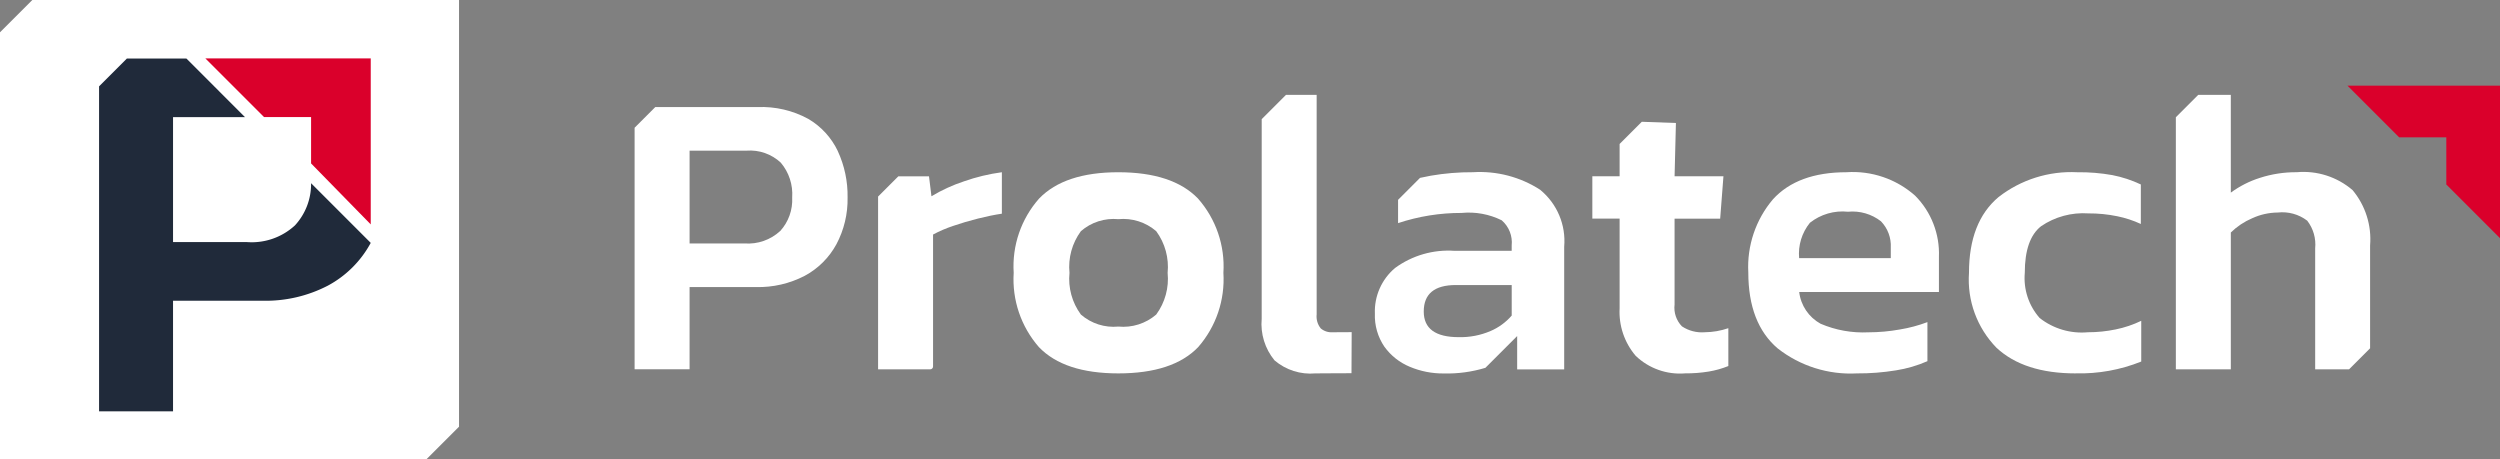 <svg viewBox="-128.957 -31.472 203.9 37.438" xmlns="http://www.w3.org/2000/svg"><rect x="-128.957" y="-31.472" width="203.9" height="37.438" fill="#808080" stroke="none"/><path d="m37.439 35.614v-34.801h-34.802l-2.637 2.636v34.8h34.8z" fill="#fff" transform="translate(-128.957 -32.285)"/><path d="m25.774 15.992a4.972 4.972 0 0 1 -1.314 3.44 5.2 5.2 0 0 1 -3.91 1.363h-6.034v-10.189h5.871l-4.782-4.783h-4.853l-2.269 2.269v26.508h6.033v-9.023h7.284a11 11 0 0 0 5.341-1.229 8.576 8.576 0 0 0 3.485-3.463l.013-.026z" fill="#202a3a" transform="translate(-129.36 -32.522)"/><path d="m22.371 10.6h3.836v3.78l4.866 4.972v-13.537h-13.487z" fill="#da002b" transform="translate(-129.792 -32.522)"/><g fill="#fff"><path d="m-37.744-1.018c-2.946 0-5.105-.714-6.477-2.142-1.46-1.669-2.201-3.848-2.059-6.061-.142-2.216.605-4.397 2.076-6.061 1.383-1.429 3.536-2.143 6.46-2.142 2.944 0 5.108.714 6.493 2.142 1.469 1.665 2.216 3.845 2.075 6.061.14 2.213-.6 4.392-2.059 6.061-1.374 1.428-3.543 2.142-6.509 2.142m0-3.819c1.12.109 2.236-.245 3.088-.98.72-.979 1.052-2.19.931-3.4.12-1.209-.211-2.421-.931-3.4-.853-.735-1.968-1.089-3.088-.98-1.11-.106-2.215.248-3.056.98-.719.98-1.05 2.191-.929 3.4-.122 1.209.209 2.421.929 3.4.841.732 1.946 1.087 3.056.98"/><path d="m22.502-1.018c-2.335.127-4.637-.598-6.476-2.042-1.594-1.361-2.391-3.426-2.391-6.194-.116-2.171.603-4.304 2.009-5.962 1.34-1.472 3.338-2.208 5.995-2.209 2.047-.139 4.064.549 5.6 1.91 1.315 1.323 2.02 3.136 1.943 5v2.856h-11.396c.127 1.095.777 2.06 1.743 2.591 1.23.526 2.563.765 3.9.7.863-.002 1.724-.08 2.574-.233.765-.125 1.515-.326 2.241-.6v3.186c-.817.358-1.676.609-2.557.748-1.054.172-2.12.256-3.188.249m-4.716-9.4h7.473v-.863c.042-.794-.248-1.57-.8-2.142-.764-.595-1.727-.875-2.69-.781-1.113-.117-2.228.206-3.105.9-.659.812-.975 1.848-.88 2.889"/><path d="m40.336-1.018c-2.812 0-4.966-.697-6.46-2.092-1.585-1.624-2.401-3.847-2.242-6.111 0-2.767.802-4.826 2.408-6.177 1.829-1.425 4.111-2.144 6.427-2.026.957-.013 1.913.066 2.856.233.803.157 1.584.413 2.325.763v3.223c-.615-.285-1.262-.497-1.926-.631-.776-.159-1.566-.237-2.358-.232-1.365-.092-2.722.276-3.853 1.046-.886.697-1.329 1.964-1.328 3.8-.119 1.343.319 2.676 1.212 3.686 1.115.876 2.523 1.292 3.935 1.163.764.001 1.526-.077 2.275-.233.718-.147 1.415-.382 2.076-.7v3.322c-1.698.682-3.518 1.01-5.347.963"/><path d="m-60.626-19.152c-.522-1.096-1.361-2.01-2.408-2.624-1.266-.689-2.695-1.022-4.135-.963h-8.344l-1.686 1.686v19.7h4.484v-6.706h5.414c1.379.036 2.744-.279 3.969-.913 1.096-.587 1.997-1.482 2.591-2.574.625-1.174.939-2.489.913-3.819.022-1.306-.251-2.6-.8-3.786m-4.698 6.521c-.787.726-1.839 1.093-2.906 1.013h-4.483v-7.568h4.65c1.025-.078 2.037.277 2.789.979.668.79 1.001 1.809.93 2.84.052 1.008-.3 1.995-.98 2.74"/><path d="m-50.348-16.677c-.922.305-1.808.712-2.64 1.212l-.2-1.627h-2.5l-1.652 1.651v14.091h4.254c.126 0 .229-.102.229-.229v-10.764c.521-.278 1.066-.513 1.627-.7.642-.221 1.317-.421 2.026-.6.708-.179 1.361-.312 1.959-.4v-3.382c-1.058.143-2.099.393-3.105.748"/><path d="m-26.054-5.469c-.109 1.223.267 2.44 1.046 3.388.924.789 2.127 1.172 3.338 1.063 1.129 0 1.159-.015 2.941-.015l.015-3.349c-.846 0-.986.009-1.561.009-.35.025-.696-.089-.963-.316-.259-.323-.378-.735-.332-1.146v-17.9h-2.5l-1.982 1.982"/><path d="m10.08-4.373c-.656.052-1.311-.118-1.859-.482-.457-.472-.678-1.124-.6-1.777v-7.007h3.72l.266-3.454h-3.985l.109-4.347-2.782-.1-1.81 1.81v2.635h-2.225v3.454h2.225v7.307c-.078 1.416.392 2.807 1.312 3.886 1.079 1.031 2.547 1.551 4.035 1.428.645.005 1.29-.044 1.927-.149.546-.091 1.08-.241 1.594-.448v-3.088c-.62.214-1.271.326-1.927.332"/><path d="m62.634-1.351 1.714-1.714v-8.383c.135-1.635-.378-3.257-1.428-4.517-1.257-1.081-2.899-1.608-4.55-1.461-1.026-.009-2.047.148-3.023.465-.846.269-1.643.674-2.358 1.2v-7.975h-2.656l-1.827 1.827v20.558h4.484v-11.159c.504-.491 1.095-.885 1.743-1.162.652-.3 1.361-.459 2.08-.466.858-.097 1.721.141 2.408.665.496.643.728 1.45.648 2.258v9.864z"/><path d="m-3.32-15.981c-1.631-1.059-3.559-1.565-5.5-1.445-1.152-.007-2.302.088-3.437.283-.309.055-.6.115-.883.179l-1.79 1.79v1.9c1.67-.555 3.42-.836 5.181-.831 1.125-.109 2.258.099 3.271.6.592.512.896 1.282.814 2.06v.431h-4.649c-1.737-.124-3.46.372-4.865 1.4-1.092.92-1.699 2.293-1.644 3.72-.036.963.237 1.912.781 2.707.523.722 1.235 1.285 2.059 1.627.877.37 1.821.557 2.773.548 1.15.03 2.298-.126 3.4-.46l2.592-2.592v2.719h3.835v-10c.155-1.77-.572-3.503-1.943-4.633m-2.337 10.243c-.472.547-1.063.979-1.727 1.262-.818.35-1.702.521-2.591.5-1.905 0-2.857-.697-2.856-2.092 0-1.439.874-2.159 2.624-2.159h4.55z"/></g><path d="m62.502-24.486 4.215 4.215h3.847v3.847l4.379 4.379v-12.441z" fill="#da002b"/><path d="m-128.957-31.472h203.9v37.438h-203.9z" fill="none"/></svg>